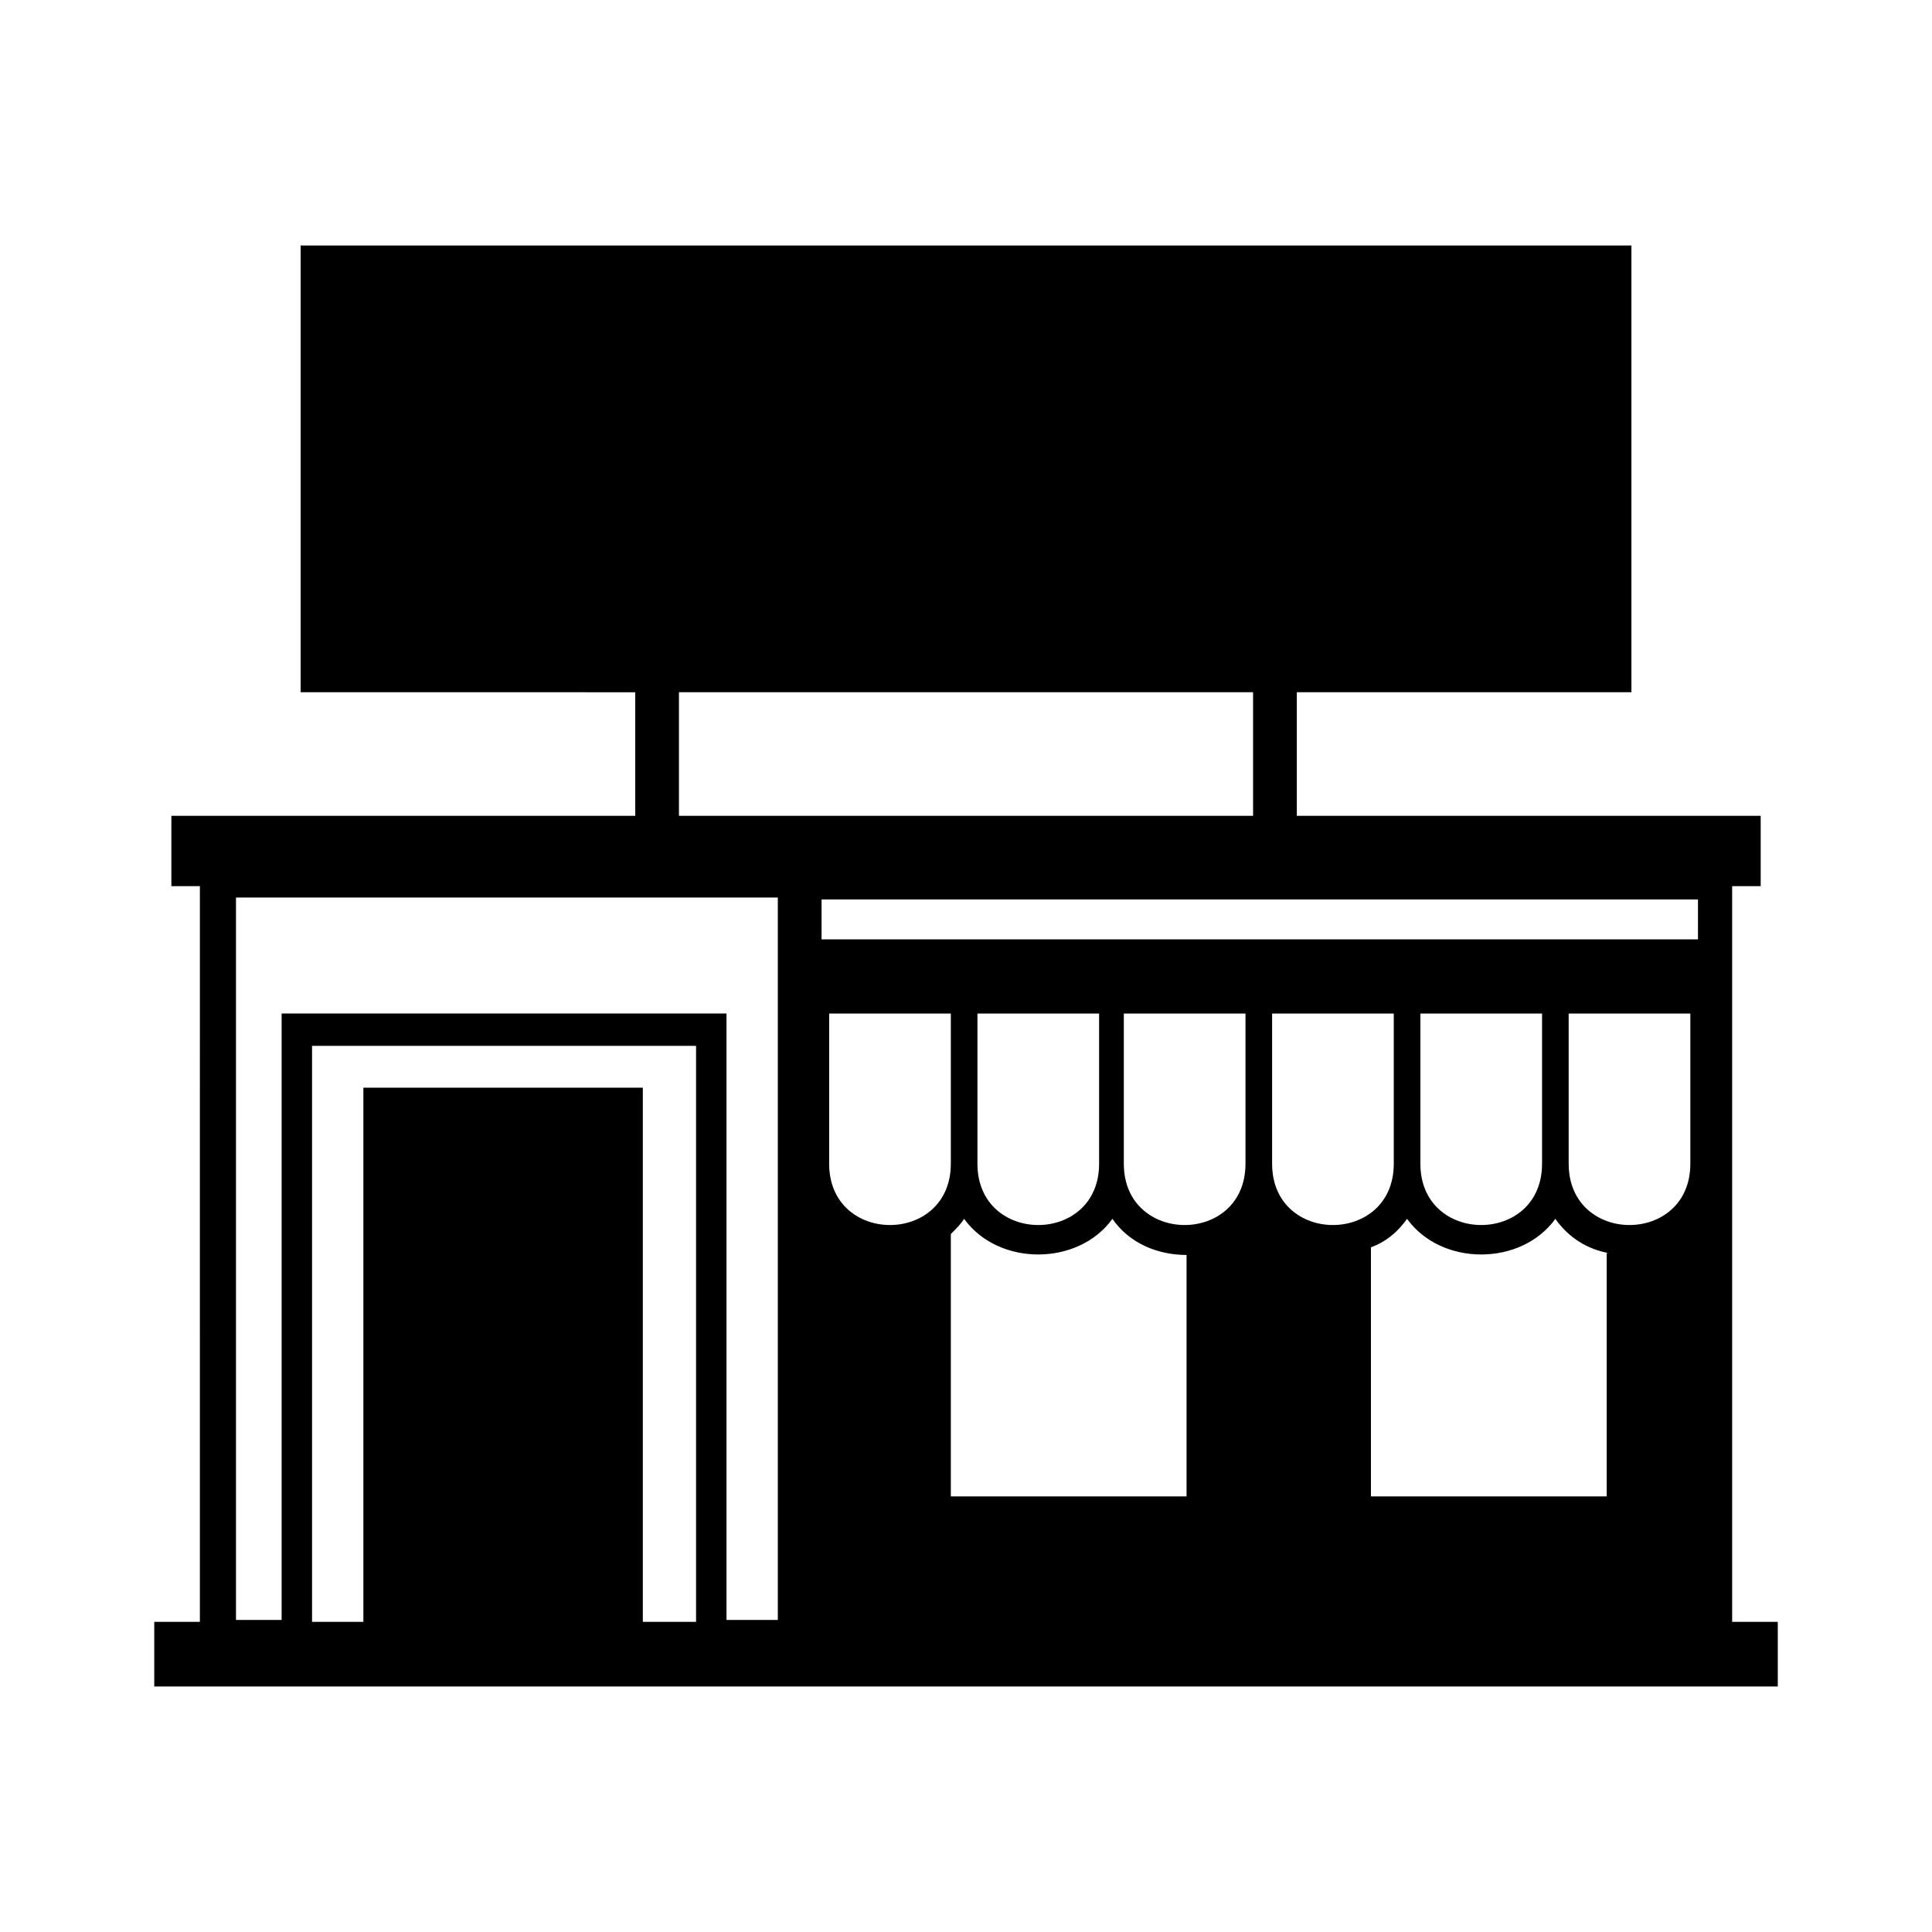 <?xml version="1.0" encoding="UTF-8"?>
<!-- Uploaded to: ICON Repo, www.svgrepo.com, Generator: ICON Repo Mixer Tools -->
<svg fill="#000000" width="800px" height="800px" version="1.1" viewBox="144 144 512 512" xmlns="http://www.w3.org/2000/svg">
 <path d="m603.04 378.84v194.97h12.09v17.129h-430.25v-17.129h12.09l0.004-194.97h-7.559v-18.641h122.93v-32.746l-88.672-0.004v-118.39h352.67v118.39h-88.672v32.746h122.93v18.641zm-279.11-51.391v32.746h152.15v-32.746zm12.598 85.145v160.71h13.602v-191.45l-143.59 0.004v191.45l12.094-0.004v-160.71zm-8.062 161.22v-152.65h-101.77v152.65h13.602v-141.57h74.059v141.57zm33.254-191.45v10.578h232.26v-10.578zm208.57 93.711c-5.543-1.008-10.578-4.031-14.105-9.07-9.07 12.594-30.23 12.594-39.297 0-2.519 3.527-5.543 6.047-9.574 7.559v66h62.473v-64.488zm-111.84 0.504c-7.559 0-15.113-3.023-19.648-9.574-9.07 12.594-30.23 12.594-39.297 0-1.008 1.512-2.016 2.519-3.527 4.031v69.527h62.473zm-62.473-63.984h-32.242v39.801c0 21.664 32.242 21.664 32.242 0zm195.98 0h-32.242v39.801c0 21.664 32.242 21.664 32.242 0zm-39.297 0h-32.242v39.801c0 21.664 32.242 21.664 32.242 0zm-39.297 0h-32.242v39.801c0 21.664 32.242 21.664 32.242 0zm-39.297 0h-32.242v39.801c0 21.664 32.242 21.664 32.242 0zm-38.793 0h-32.242v39.801c0 21.664 32.242 21.664 32.242 0z" fill-rule="evenodd"/>
</svg>